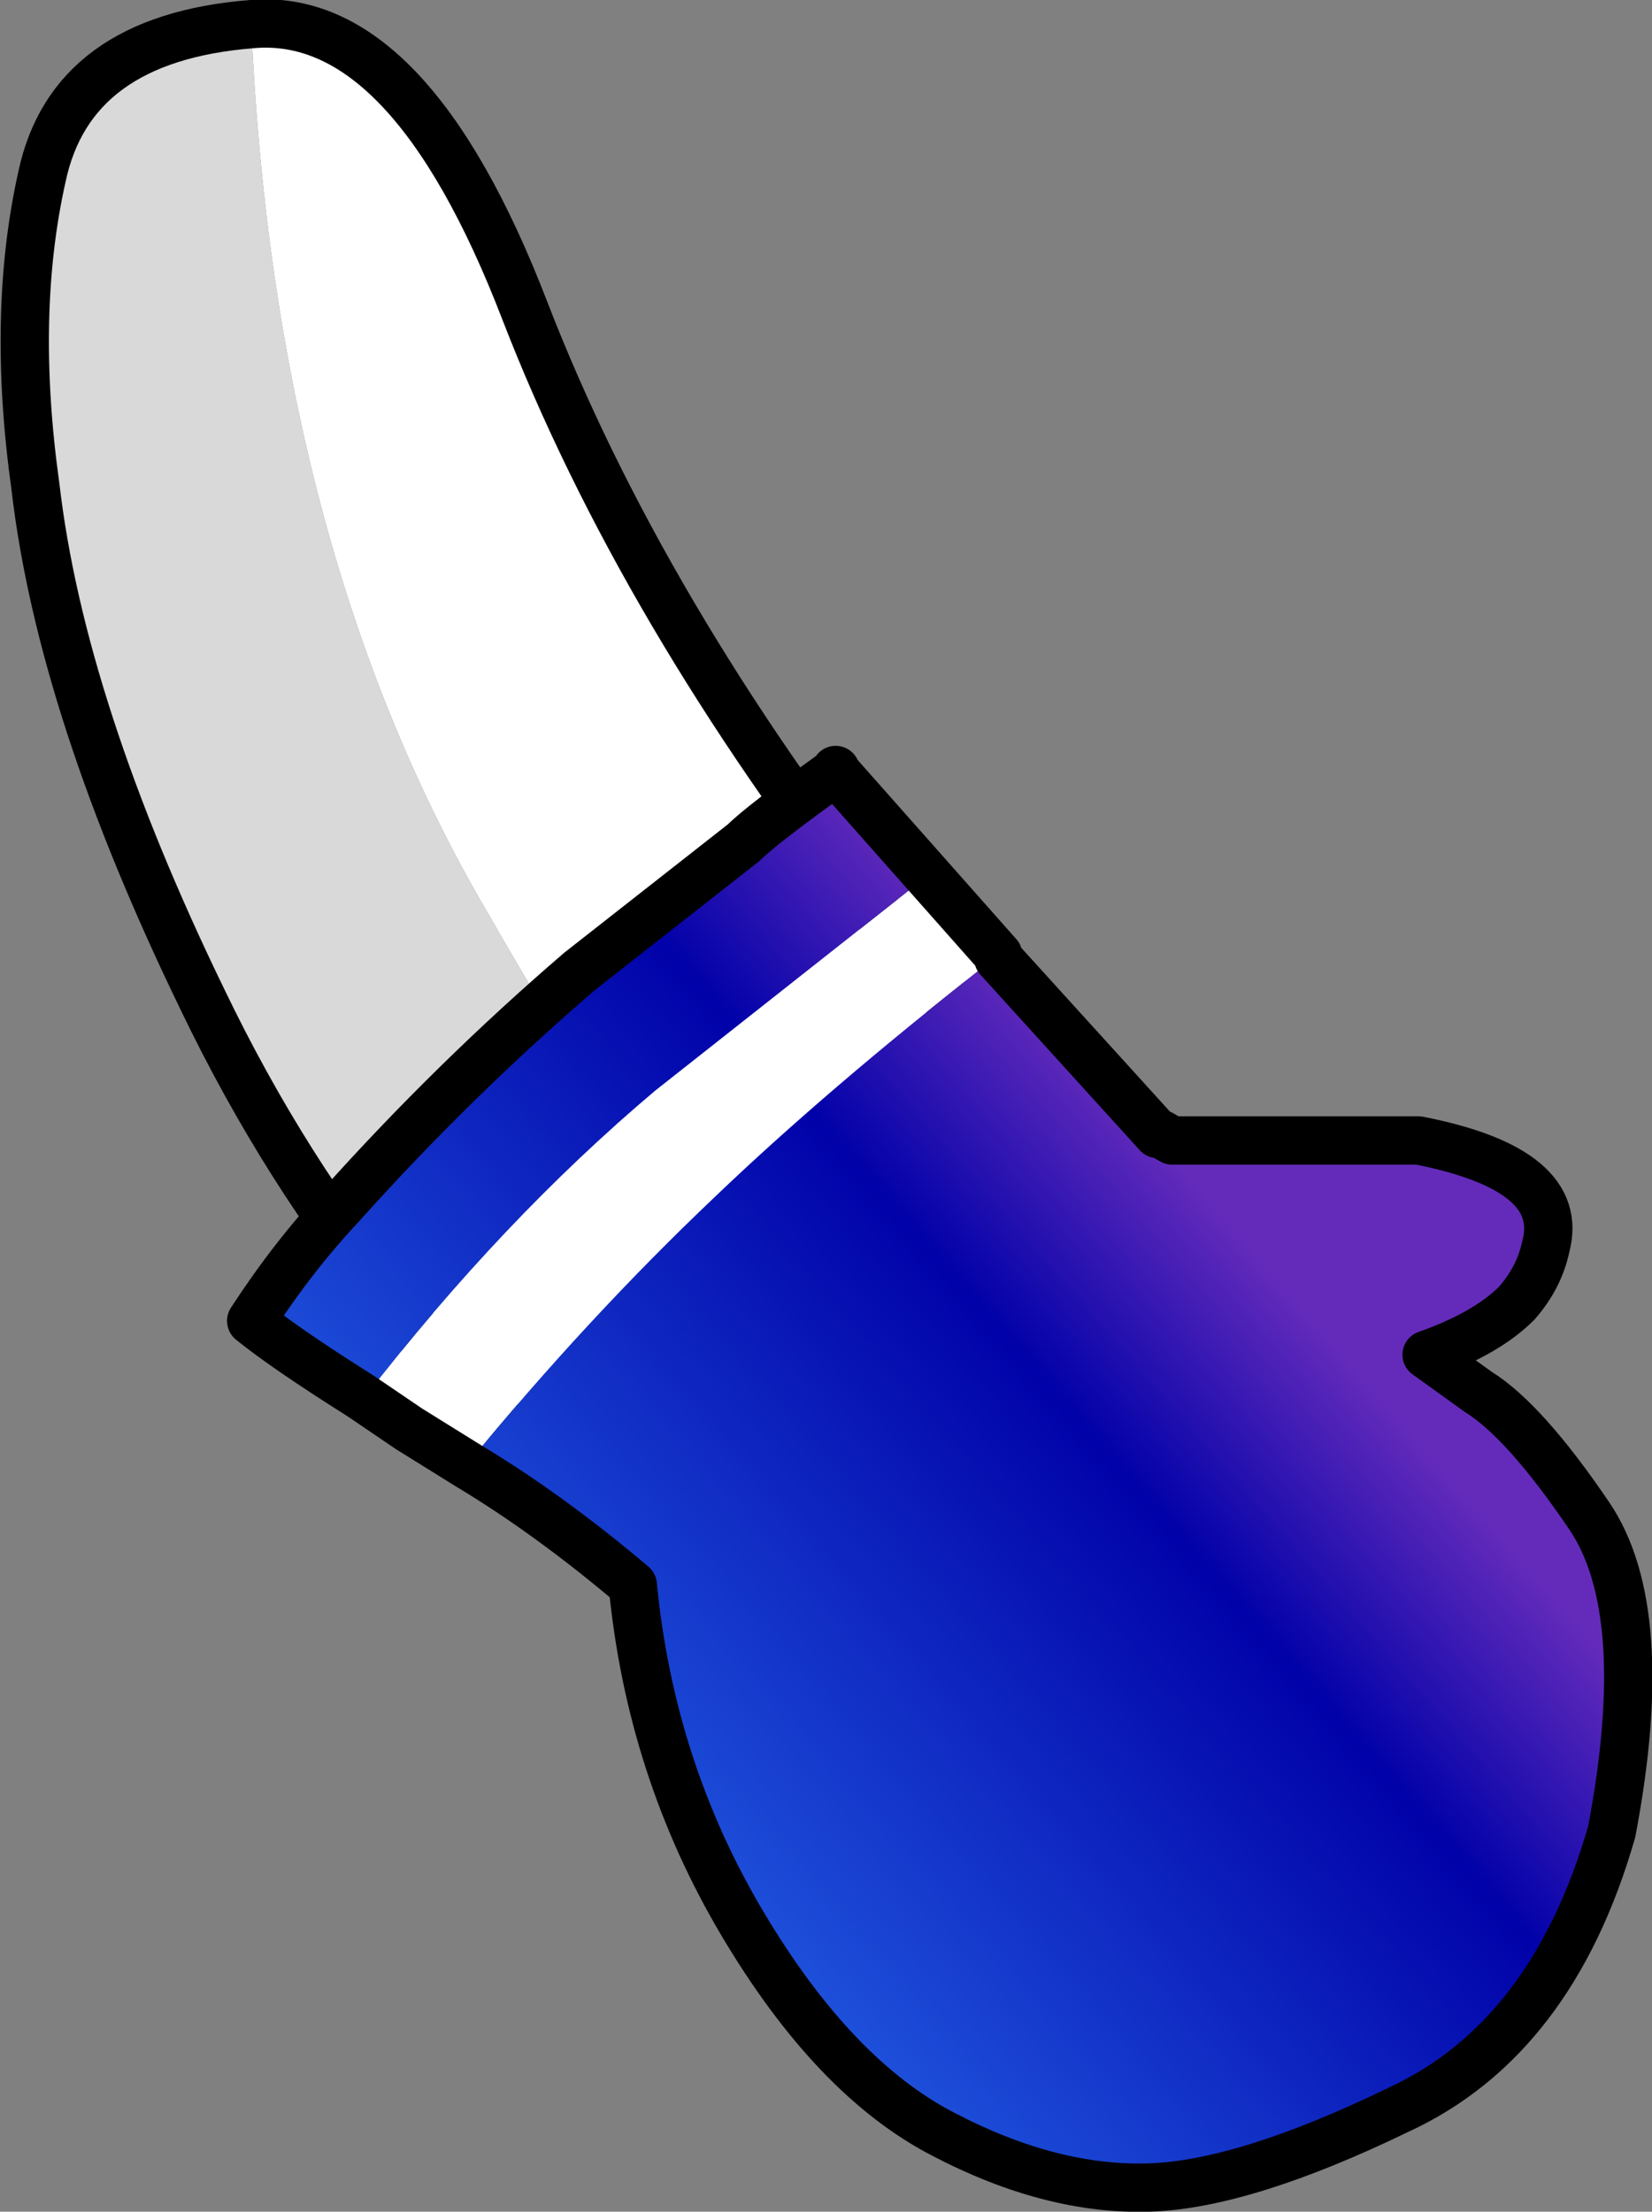 <?xml version="1.0" encoding="UTF-8" standalone="no"?>
<svg xmlns:xlink="http://www.w3.org/1999/xlink" height="68.65px" width="51.3px" xmlns="http://www.w3.org/2000/svg">
  <rect width="100%" height="100%" fill="#808080" stroke="none"/>
  <g transform="matrix(1.0, 0.0, 0.0, 1.0, -66.9, -93.8)">
    <path d="M74.7 94.55 Q79.6 94.1 83.2 103.45 86.8 112.75 94.35 122.4 101.9 132.0 104.8 130.8 101.0 133.5 96.95 135.55 92.9 137.55 92.6 137.8 88.25 132.95 81.85 121.8 75.4 110.6 74.7 94.55" fill="#ffffff" fill-rule="evenodd" stroke="none"/>
    <path d="M92.6 137.8 Q88.65 140.35 87.15 141.85 78.3 135.45 73.2 124.85 68.8 115.8 68.0 108.9 67.25 103.55 68.2 99.3 69.1 95.0 74.7 94.55 75.4 110.6 81.85 121.8 88.25 132.95 92.6 137.8" fill="#d9d9d9" fill-rule="evenodd" stroke="none"/>
    <path d="M92.6 137.8 Q88.65 140.35 87.15 141.85 78.3 135.45 73.2 124.85 68.8 115.8 68.0 108.9 67.25 103.55 68.2 99.3 69.1 95.0 74.7 94.55 79.6 94.1 83.2 103.45 86.8 112.75 94.35 122.4 101.9 132.0 104.8 130.8 101.0 133.5 96.95 135.55 92.9 137.55 92.6 137.8 Z" fill="none" stroke="#000000" stroke-linecap="round" stroke-linejoin="round" stroke-width="1.5"/>
    <path d="M81.45 139.3 L81.45 139.2 Q85.15 134.7 89.1 130.95 92.55 127.65 97.45 123.8 L95.4 121.2 95.3 121.3 87.25 127.65 Q82.5 131.65 78.2 137.2 L79.6 138.15 81.45 139.3" fill="#ffffff" fill-rule="evenodd" stroke="none"/>
    <path d="M78.2 137.2 Q82.5 131.65 87.25 127.65 L95.3 121.3 95.4 121.2 97.45 123.8 Q92.55 127.65 89.1 130.95 85.15 134.7 81.45 139.2 L81.45 139.3 Q83.95 140.8 86.55 143.0 87.1 148.7 89.95 153.5 92.8 158.3 96.2 160.05 99.55 161.8 102.6 161.7 105.55 161.6 110.3 159.3 115.1 157.1 116.95 150.65 118.25 143.8 116.25 140.85 114.25 137.9 112.8 137.0 L111.2 135.85 Q113.05 135.2 114.0 134.25 114.7 133.45 114.9 132.5 115.55 130.1 110.95 129.2 L103.3 129.2 102.95 129.0 102.85 129.0 97.9 123.55 97.9 123.4 97.9 123.45 92.85 117.75 92.85 117.7 92.85 117.75 Q90.55 119.4 90.0 119.95 L84.9 123.95 Q81.0 127.3 77.5 131.2 76.0 132.8 74.7 134.8 75.75 135.65 78.05 137.1 L78.2 137.2 M97.9 123.55 L97.9 123.45 97.9 123.55" fill="url(#gradient0)" fill-rule="evenodd" stroke="none"/>
    <path d="M78.2 137.2 L78.05 137.1 Q75.75 135.65 74.7 134.8 76.0 132.8 77.5 131.2 81.0 127.3 84.9 123.95 L90.0 119.95 Q90.55 119.4 92.85 117.75 L92.85 117.7 92.85 117.75 97.9 123.45 97.9 123.55 102.85 129.0 102.95 129.0 103.3 129.2 110.95 129.2 Q115.55 130.1 114.9 132.5 114.7 133.45 114.0 134.25 113.05 135.2 111.2 135.85 L112.8 137.0 Q114.25 137.9 116.25 140.85 118.25 143.8 116.95 150.65 115.1 157.1 110.3 159.3 105.55 161.6 102.6 161.7 99.55 161.8 96.2 160.05 92.8 158.3 89.95 153.5 87.1 148.7 86.55 143.0 83.95 140.8 81.45 139.3 L79.6 138.15 78.2 137.2 Z" fill="none" stroke="#000000" stroke-linecap="round" stroke-linejoin="round" stroke-width="1.5"/>
  </g>
  <defs>
    <linearGradient gradientTransform="matrix(-0.017, 0.015, 0.02, 0.023, 61.05, 109.35)" gradientUnits="userSpaceOnUse" id="gradient0" spreadMethod="pad" x1="-819.2" x2="819.2">
      <stop offset="0.0" stop-color="#642bbb"/>
      <stop offset="0.204" stop-color="#0102a9"/>
      <stop offset="1.0" stop-color="#3082fa"/>
    </linearGradient>
  </defs>
</svg>
